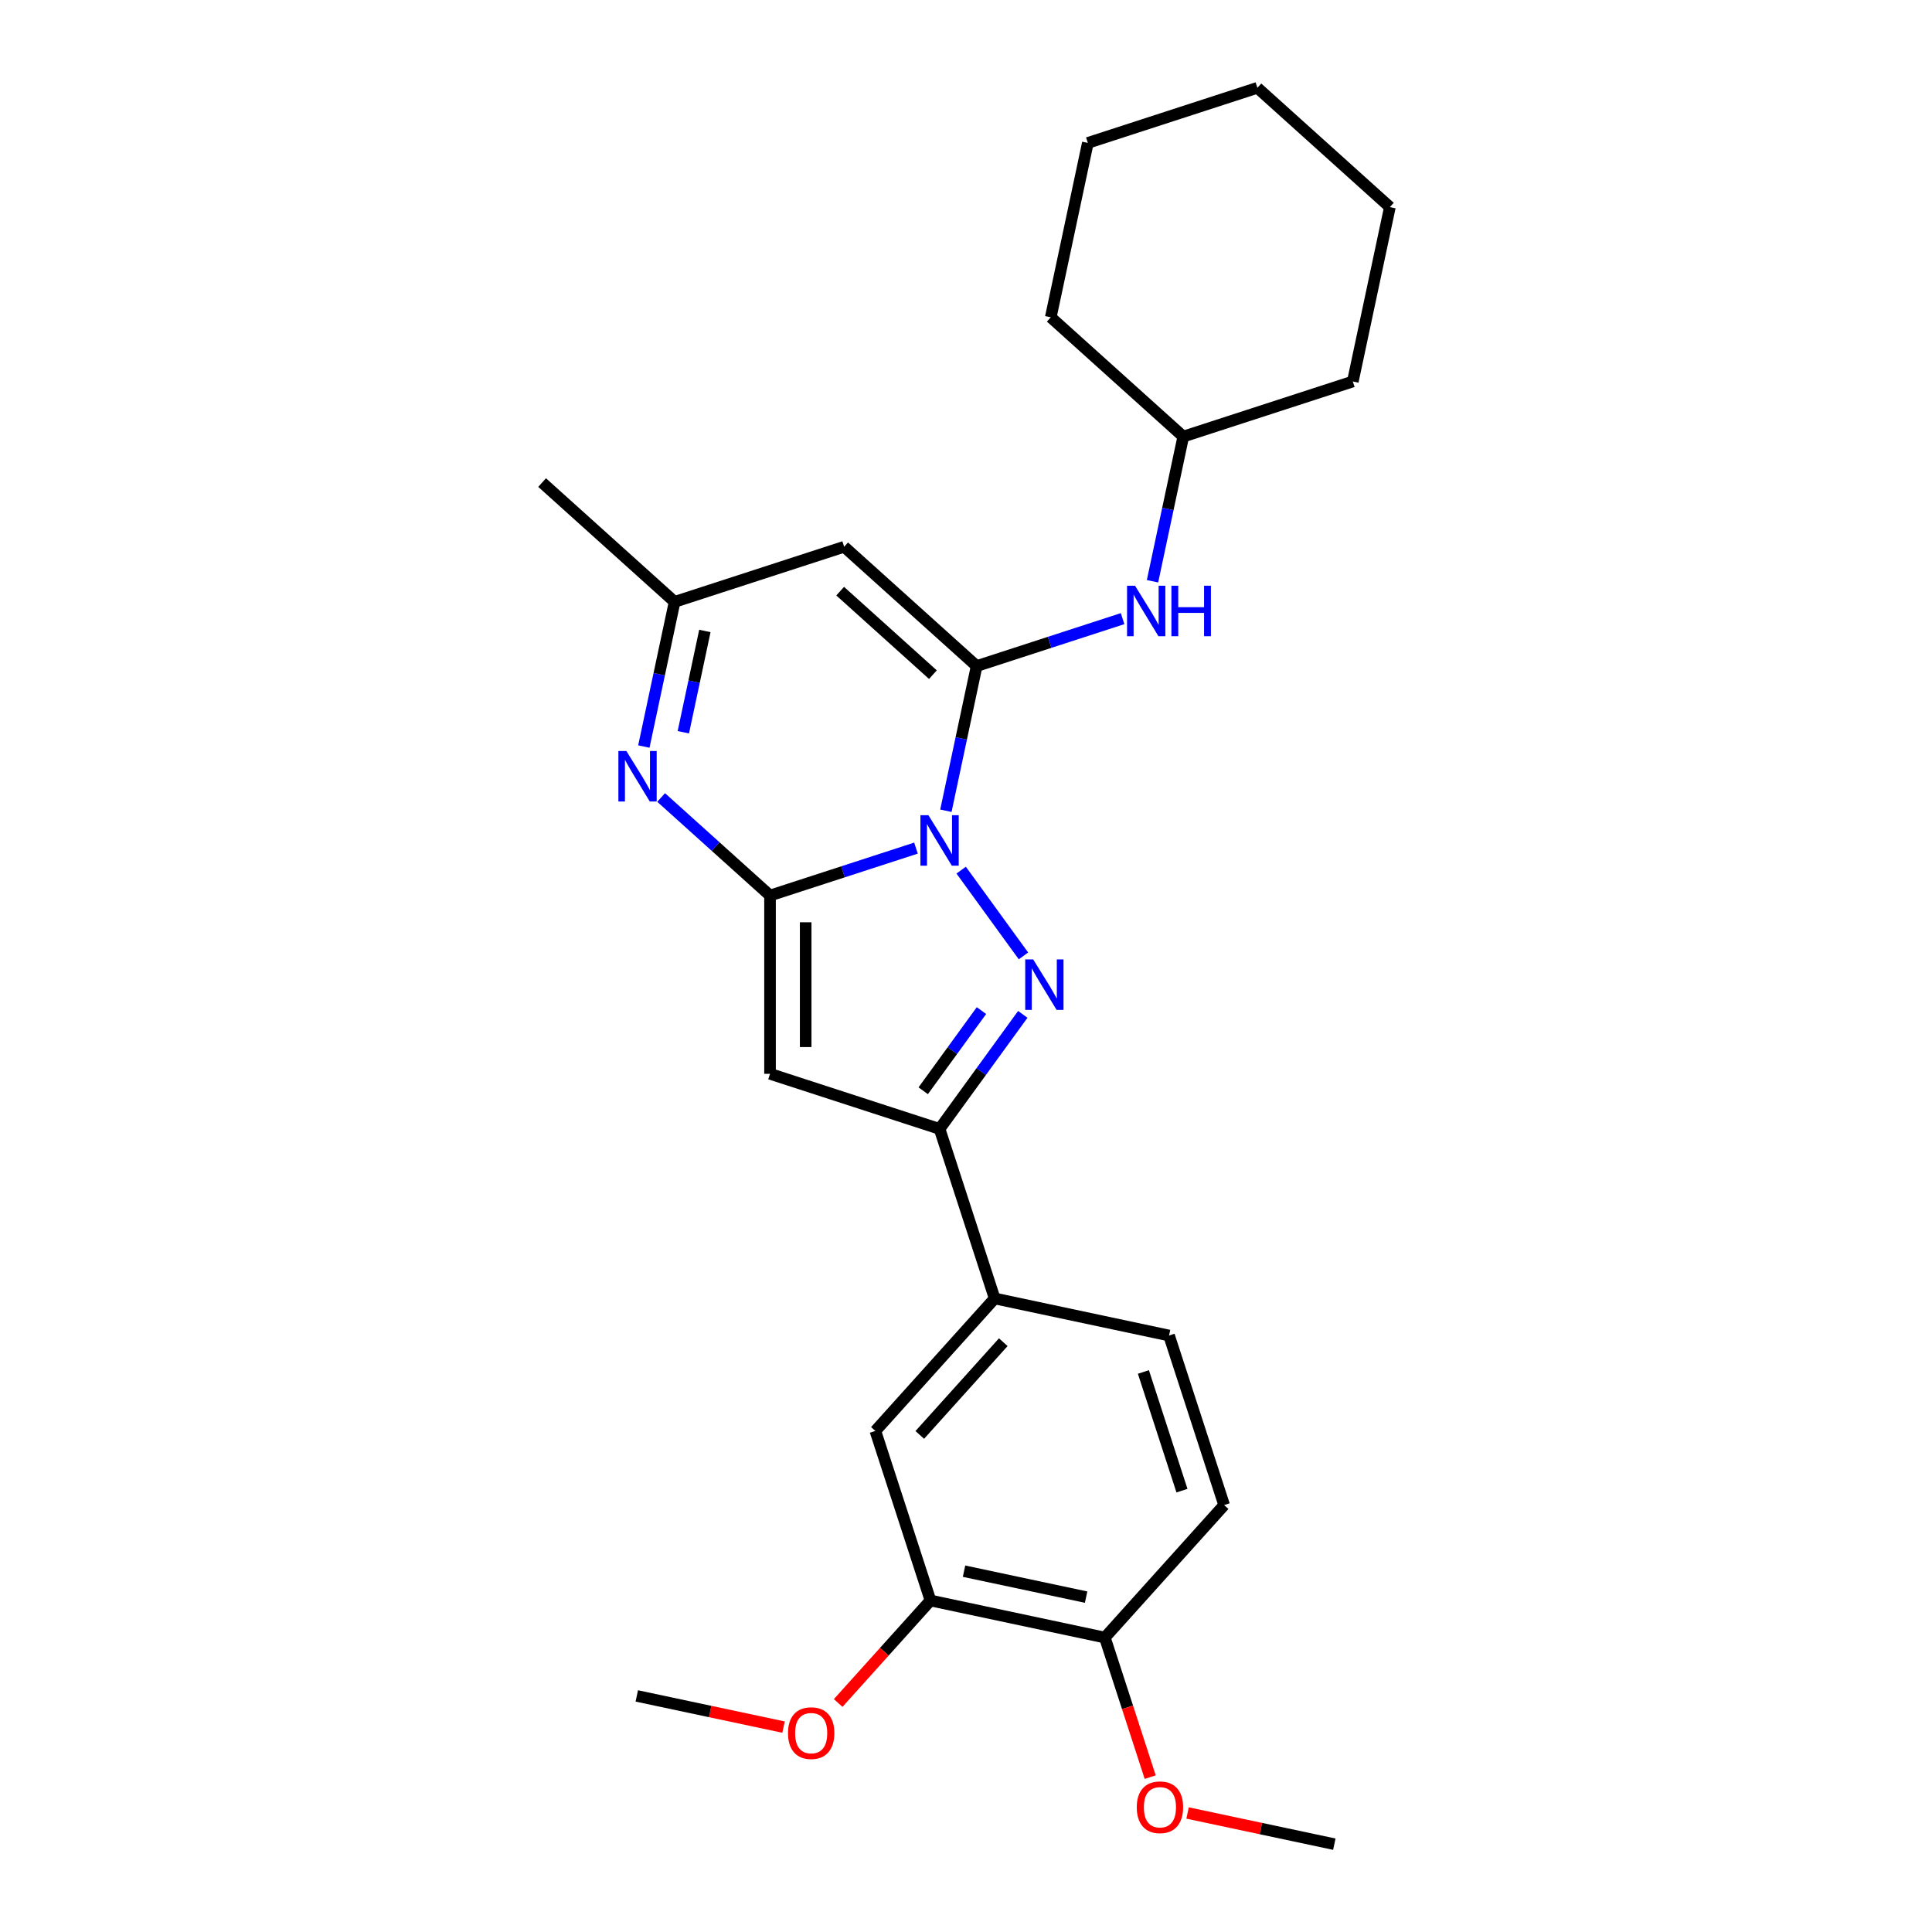 <?xml version='1.0' encoding='iso-8859-1'?>
<svg version='1.1' baseProfile='full'
              xmlns='http://www.w3.org/2000/svg'
                      xmlns:rdkit='http://www.rdkit.org/xml'
                      xmlns:xlink='http://www.w3.org/1999/xlink'
                  xml:space='preserve'
width='1000px' height='1000px' viewBox='0 0 1000 1000'>
<!-- END OF HEADER -->
<rect style='opacity:1.0;fill:#FFFFFF;stroke:none' width='1000' height='1000' x='0' y='0'> </rect>
<path class='bond-0' d='M 474.106,438.981 L 436.335,451.253' style='fill:none;fill-rule:evenodd;stroke:#0000FF;stroke-width:6px;stroke-linecap:butt;stroke-linejoin:miter;stroke-opacity:1' />
<path class='bond-0' d='M 436.335,451.253 L 398.563,463.526' style='fill:none;fill-rule:evenodd;stroke:#000000;stroke-width:6px;stroke-linecap:butt;stroke-linejoin:miter;stroke-opacity:1' />
<path class='bond-1' d='M 489.592,419.638 L 497.551,382.194' style='fill:none;fill-rule:evenodd;stroke:#0000FF;stroke-width:6px;stroke-linecap:butt;stroke-linejoin:miter;stroke-opacity:1' />
<path class='bond-1' d='M 497.551,382.194 L 505.509,344.751' style='fill:none;fill-rule:evenodd;stroke:#000000;stroke-width:6px;stroke-linecap:butt;stroke-linejoin:miter;stroke-opacity:1' />
<path class='bond-2' d='M 497.493,450.384 L 529.739,494.766' style='fill:none;fill-rule:evenodd;stroke:#0000FF;stroke-width:6px;stroke-linecap:butt;stroke-linejoin:miter;stroke-opacity:1' />
<path class='bond-3' d='M 398.563,463.526 L 398.563,555.803' style='fill:none;fill-rule:evenodd;stroke:#000000;stroke-width:6px;stroke-linecap:butt;stroke-linejoin:miter;stroke-opacity:1' />
<path class='bond-3' d='M 417.019,477.368 L 417.019,541.961' style='fill:none;fill-rule:evenodd;stroke:#000000;stroke-width:6px;stroke-linecap:butt;stroke-linejoin:miter;stroke-opacity:1' />
<path class='bond-4' d='M 398.563,463.526 L 370.385,438.154' style='fill:none;fill-rule:evenodd;stroke:#000000;stroke-width:6px;stroke-linecap:butt;stroke-linejoin:miter;stroke-opacity:1' />
<path class='bond-4' d='M 370.385,438.154 L 342.206,412.782' style='fill:none;fill-rule:evenodd;stroke:#0000FF;stroke-width:6px;stroke-linecap:butt;stroke-linejoin:miter;stroke-opacity:1' />
<path class='bond-6' d='M 505.509,344.751 L 436.934,283.005' style='fill:none;fill-rule:evenodd;stroke:#000000;stroke-width:6px;stroke-linecap:butt;stroke-linejoin:miter;stroke-opacity:1' />
<path class='bond-6' d='M 482.874,349.204 L 434.872,305.982' style='fill:none;fill-rule:evenodd;stroke:#000000;stroke-width:6px;stroke-linecap:butt;stroke-linejoin:miter;stroke-opacity:1' />
<path class='bond-8' d='M 505.509,344.751 L 543.281,332.478' style='fill:none;fill-rule:evenodd;stroke:#000000;stroke-width:6px;stroke-linecap:butt;stroke-linejoin:miter;stroke-opacity:1' />
<path class='bond-8' d='M 543.281,332.478 L 581.052,320.205' style='fill:none;fill-rule:evenodd;stroke:#0000FF;stroke-width:6px;stroke-linecap:butt;stroke-linejoin:miter;stroke-opacity:1' />
<path class='bond-5' d='M 529.394,525.038 L 507.859,554.678' style='fill:none;fill-rule:evenodd;stroke:#0000FF;stroke-width:6px;stroke-linecap:butt;stroke-linejoin:miter;stroke-opacity:1' />
<path class='bond-5' d='M 507.859,554.678 L 486.324,584.318' style='fill:none;fill-rule:evenodd;stroke:#000000;stroke-width:6px;stroke-linecap:butt;stroke-linejoin:miter;stroke-opacity:1' />
<path class='bond-5' d='M 508.002,523.082 L 492.928,543.83' style='fill:none;fill-rule:evenodd;stroke:#0000FF;stroke-width:6px;stroke-linecap:butt;stroke-linejoin:miter;stroke-opacity:1' />
<path class='bond-5' d='M 492.928,543.83 L 477.854,564.578' style='fill:none;fill-rule:evenodd;stroke:#000000;stroke-width:6px;stroke-linecap:butt;stroke-linejoin:miter;stroke-opacity:1' />
<path class='bond-26' d='M 398.563,555.803 L 486.324,584.318' style='fill:none;fill-rule:evenodd;stroke:#000000;stroke-width:6px;stroke-linecap:butt;stroke-linejoin:miter;stroke-opacity:1' />
<path class='bond-27' d='M 333.256,386.408 L 341.215,348.964' style='fill:none;fill-rule:evenodd;stroke:#0000FF;stroke-width:6px;stroke-linecap:butt;stroke-linejoin:miter;stroke-opacity:1' />
<path class='bond-27' d='M 341.215,348.964 L 349.174,311.521' style='fill:none;fill-rule:evenodd;stroke:#000000;stroke-width:6px;stroke-linecap:butt;stroke-linejoin:miter;stroke-opacity:1' />
<path class='bond-27' d='M 353.696,379.012 L 359.267,352.801' style='fill:none;fill-rule:evenodd;stroke:#0000FF;stroke-width:6px;stroke-linecap:butt;stroke-linejoin:miter;stroke-opacity:1' />
<path class='bond-27' d='M 359.267,352.801 L 364.838,326.591' style='fill:none;fill-rule:evenodd;stroke:#000000;stroke-width:6px;stroke-linecap:butt;stroke-linejoin:miter;stroke-opacity:1' />
<path class='bond-9' d='M 486.324,584.318 L 514.839,672.079' style='fill:none;fill-rule:evenodd;stroke:#000000;stroke-width:6px;stroke-linecap:butt;stroke-linejoin:miter;stroke-opacity:1' />
<path class='bond-7' d='M 436.934,283.005 L 349.174,311.521' style='fill:none;fill-rule:evenodd;stroke:#000000;stroke-width:6px;stroke-linecap:butt;stroke-linejoin:miter;stroke-opacity:1' />
<path class='bond-18' d='M 349.174,311.521 L 280.599,249.775' style='fill:none;fill-rule:evenodd;stroke:#000000;stroke-width:6px;stroke-linecap:butt;stroke-linejoin:miter;stroke-opacity:1' />
<path class='bond-15' d='M 596.538,300.862 L 604.496,263.419' style='fill:none;fill-rule:evenodd;stroke:#0000FF;stroke-width:6px;stroke-linecap:butt;stroke-linejoin:miter;stroke-opacity:1' />
<path class='bond-15' d='M 604.496,263.419 L 612.455,225.975' style='fill:none;fill-rule:evenodd;stroke:#000000;stroke-width:6px;stroke-linecap:butt;stroke-linejoin:miter;stroke-opacity:1' />
<path class='bond-10' d='M 514.839,672.079 L 453.094,740.654' style='fill:none;fill-rule:evenodd;stroke:#000000;stroke-width:6px;stroke-linecap:butt;stroke-linejoin:miter;stroke-opacity:1' />
<path class='bond-10' d='M 519.292,694.714 L 476.071,742.716' style='fill:none;fill-rule:evenodd;stroke:#000000;stroke-width:6px;stroke-linecap:butt;stroke-linejoin:miter;stroke-opacity:1' />
<path class='bond-13' d='M 514.839,672.079 L 605.099,691.264' style='fill:none;fill-rule:evenodd;stroke:#000000;stroke-width:6px;stroke-linecap:butt;stroke-linejoin:miter;stroke-opacity:1' />
<path class='bond-11' d='M 453.094,740.654 L 481.609,828.414' style='fill:none;fill-rule:evenodd;stroke:#000000;stroke-width:6px;stroke-linecap:butt;stroke-linejoin:miter;stroke-opacity:1' />
<path class='bond-16' d='M 481.609,828.414 L 457.724,854.941' style='fill:none;fill-rule:evenodd;stroke:#000000;stroke-width:6px;stroke-linecap:butt;stroke-linejoin:miter;stroke-opacity:1' />
<path class='bond-16' d='M 457.724,854.941 L 433.839,881.468' style='fill:none;fill-rule:evenodd;stroke:#FF0000;stroke-width:6px;stroke-linecap:butt;stroke-linejoin:miter;stroke-opacity:1' />
<path class='bond-28' d='M 481.609,828.414 L 571.869,847.6' style='fill:none;fill-rule:evenodd;stroke:#000000;stroke-width:6px;stroke-linecap:butt;stroke-linejoin:miter;stroke-opacity:1' />
<path class='bond-28' d='M 498.985,813.24 L 562.167,826.67' style='fill:none;fill-rule:evenodd;stroke:#000000;stroke-width:6px;stroke-linecap:butt;stroke-linejoin:miter;stroke-opacity:1' />
<path class='bond-12' d='M 571.869,847.6 L 633.615,779.025' style='fill:none;fill-rule:evenodd;stroke:#000000;stroke-width:6px;stroke-linecap:butt;stroke-linejoin:miter;stroke-opacity:1' />
<path class='bond-17' d='M 571.869,847.6 L 583.605,883.719' style='fill:none;fill-rule:evenodd;stroke:#000000;stroke-width:6px;stroke-linecap:butt;stroke-linejoin:miter;stroke-opacity:1' />
<path class='bond-17' d='M 583.605,883.719 L 595.341,919.839' style='fill:none;fill-rule:evenodd;stroke:#FF0000;stroke-width:6px;stroke-linecap:butt;stroke-linejoin:miter;stroke-opacity:1' />
<path class='bond-14' d='M 605.099,691.264 L 633.615,779.025' style='fill:none;fill-rule:evenodd;stroke:#000000;stroke-width:6px;stroke-linecap:butt;stroke-linejoin:miter;stroke-opacity:1' />
<path class='bond-14' d='M 591.825,710.131 L 611.785,771.563' style='fill:none;fill-rule:evenodd;stroke:#000000;stroke-width:6px;stroke-linecap:butt;stroke-linejoin:miter;stroke-opacity:1' />
<path class='bond-21' d='M 612.455,225.975 L 700.216,197.46' style='fill:none;fill-rule:evenodd;stroke:#000000;stroke-width:6px;stroke-linecap:butt;stroke-linejoin:miter;stroke-opacity:1' />
<path class='bond-22' d='M 612.455,225.975 L 543.88,164.23' style='fill:none;fill-rule:evenodd;stroke:#000000;stroke-width:6px;stroke-linecap:butt;stroke-linejoin:miter;stroke-opacity:1' />
<path class='bond-19' d='M 405.561,893.949 L 367.582,885.876' style='fill:none;fill-rule:evenodd;stroke:#FF0000;stroke-width:6px;stroke-linecap:butt;stroke-linejoin:miter;stroke-opacity:1' />
<path class='bond-19' d='M 367.582,885.876 L 329.603,877.804' style='fill:none;fill-rule:evenodd;stroke:#000000;stroke-width:6px;stroke-linecap:butt;stroke-linejoin:miter;stroke-opacity:1' />
<path class='bond-20' d='M 614.687,938.4 L 652.666,946.473' style='fill:none;fill-rule:evenodd;stroke:#FF0000;stroke-width:6px;stroke-linecap:butt;stroke-linejoin:miter;stroke-opacity:1' />
<path class='bond-20' d='M 652.666,946.473 L 690.645,954.545' style='fill:none;fill-rule:evenodd;stroke:#000000;stroke-width:6px;stroke-linecap:butt;stroke-linejoin:miter;stroke-opacity:1' />
<path class='bond-23' d='M 700.216,197.46 L 719.401,107.2' style='fill:none;fill-rule:evenodd;stroke:#000000;stroke-width:6px;stroke-linecap:butt;stroke-linejoin:miter;stroke-opacity:1' />
<path class='bond-24' d='M 543.88,164.23 L 563.066,73.97' style='fill:none;fill-rule:evenodd;stroke:#000000;stroke-width:6px;stroke-linecap:butt;stroke-linejoin:miter;stroke-opacity:1' />
<path class='bond-29' d='M 719.401,107.2 L 650.826,45.455' style='fill:none;fill-rule:evenodd;stroke:#000000;stroke-width:6px;stroke-linecap:butt;stroke-linejoin:miter;stroke-opacity:1' />
<path class='bond-25' d='M 563.066,73.97 L 650.826,45.455' style='fill:none;fill-rule:evenodd;stroke:#000000;stroke-width:6px;stroke-linecap:butt;stroke-linejoin:miter;stroke-opacity:1' />
<path  class='atom-0' d='M 480.547 421.945
L 489.111 435.786
Q 489.96 437.152, 491.325 439.625
Q 492.691 442.098, 492.765 442.246
L 492.765 421.945
L 496.234 421.945
L 496.234 448.077
L 492.654 448.077
L 483.463 432.944
Q 482.393 431.172, 481.249 429.142
Q 480.141 427.112, 479.809 426.485
L 479.809 448.077
L 476.413 448.077
L 476.413 421.945
L 480.547 421.945
' fill='#0000FF'/>
<path  class='atom-3' d='M 534.786 496.598
L 543.35 510.44
Q 544.199 511.805, 545.564 514.278
Q 546.93 516.751, 547.004 516.899
L 547.004 496.598
L 550.473 496.598
L 550.473 522.731
L 546.893 522.731
L 537.702 507.598
Q 536.632 505.826, 535.488 503.796
Q 534.38 501.766, 534.048 501.138
L 534.048 522.731
L 530.652 522.731
L 530.652 496.598
L 534.786 496.598
' fill='#0000FF'/>
<path  class='atom-5' d='M 324.212 388.715
L 332.775 402.556
Q 333.624 403.922, 334.99 406.395
Q 336.356 408.868, 336.429 409.015
L 336.429 388.715
L 339.899 388.715
L 339.899 414.847
L 336.319 414.847
L 327.128 399.714
Q 326.057 397.942, 324.913 395.912
Q 323.806 393.882, 323.474 393.255
L 323.474 414.847
L 320.078 414.847
L 320.078 388.715
L 324.212 388.715
' fill='#0000FF'/>
<path  class='atom-9' d='M 587.493 303.169
L 596.057 317.011
Q 596.906 318.376, 598.271 320.849
Q 599.637 323.322, 599.711 323.47
L 599.711 303.169
L 603.18 303.169
L 603.18 329.302
L 599.6 329.302
L 590.409 314.169
Q 589.339 312.397, 588.195 310.367
Q 587.087 308.337, 586.755 307.709
L 586.755 329.302
L 583.359 329.302
L 583.359 303.169
L 587.493 303.169
' fill='#0000FF'/>
<path  class='atom-9' d='M 606.318 303.169
L 609.861 303.169
L 609.861 314.279
L 623.223 314.279
L 623.223 303.169
L 626.766 303.169
L 626.766 329.302
L 623.223 329.302
L 623.223 317.232
L 609.861 317.232
L 609.861 329.302
L 606.318 329.302
L 606.318 303.169
' fill='#0000FF'/>
<path  class='atom-17' d='M 407.868 897.063
Q 407.868 890.788, 410.968 887.282
Q 414.069 883.775, 419.864 883.775
Q 425.659 883.775, 428.759 887.282
Q 431.86 890.788, 431.86 897.063
Q 431.86 903.412, 428.722 907.029
Q 425.585 910.609, 419.864 910.609
Q 414.106 910.609, 410.968 907.029
Q 407.868 903.449, 407.868 897.063
M 419.864 907.656
Q 423.85 907.656, 425.991 904.999
Q 428.169 902.304, 428.169 897.063
Q 428.169 891.932, 425.991 889.349
Q 423.85 886.728, 419.864 886.728
Q 415.877 886.728, 413.7 889.312
Q 411.559 891.895, 411.559 897.063
Q 411.559 902.341, 413.7 904.999
Q 415.877 907.656, 419.864 907.656
' fill='#FF0000'/>
<path  class='atom-18' d='M 588.388 935.434
Q 588.388 929.159, 591.489 925.653
Q 594.589 922.146, 600.384 922.146
Q 606.179 922.146, 609.28 925.653
Q 612.38 929.159, 612.38 935.434
Q 612.38 941.782, 609.243 945.4
Q 606.106 948.98, 600.384 948.98
Q 594.626 948.98, 591.489 945.4
Q 588.388 941.819, 588.388 935.434
M 600.384 946.027
Q 604.371 946.027, 606.512 943.37
Q 608.689 940.675, 608.689 935.434
Q 608.689 930.303, 606.512 927.72
Q 604.371 925.099, 600.384 925.099
Q 596.398 925.099, 594.22 927.683
Q 592.079 930.266, 592.079 935.434
Q 592.079 940.712, 594.22 943.37
Q 596.398 946.027, 600.384 946.027
' fill='#FF0000'/>
</svg>
